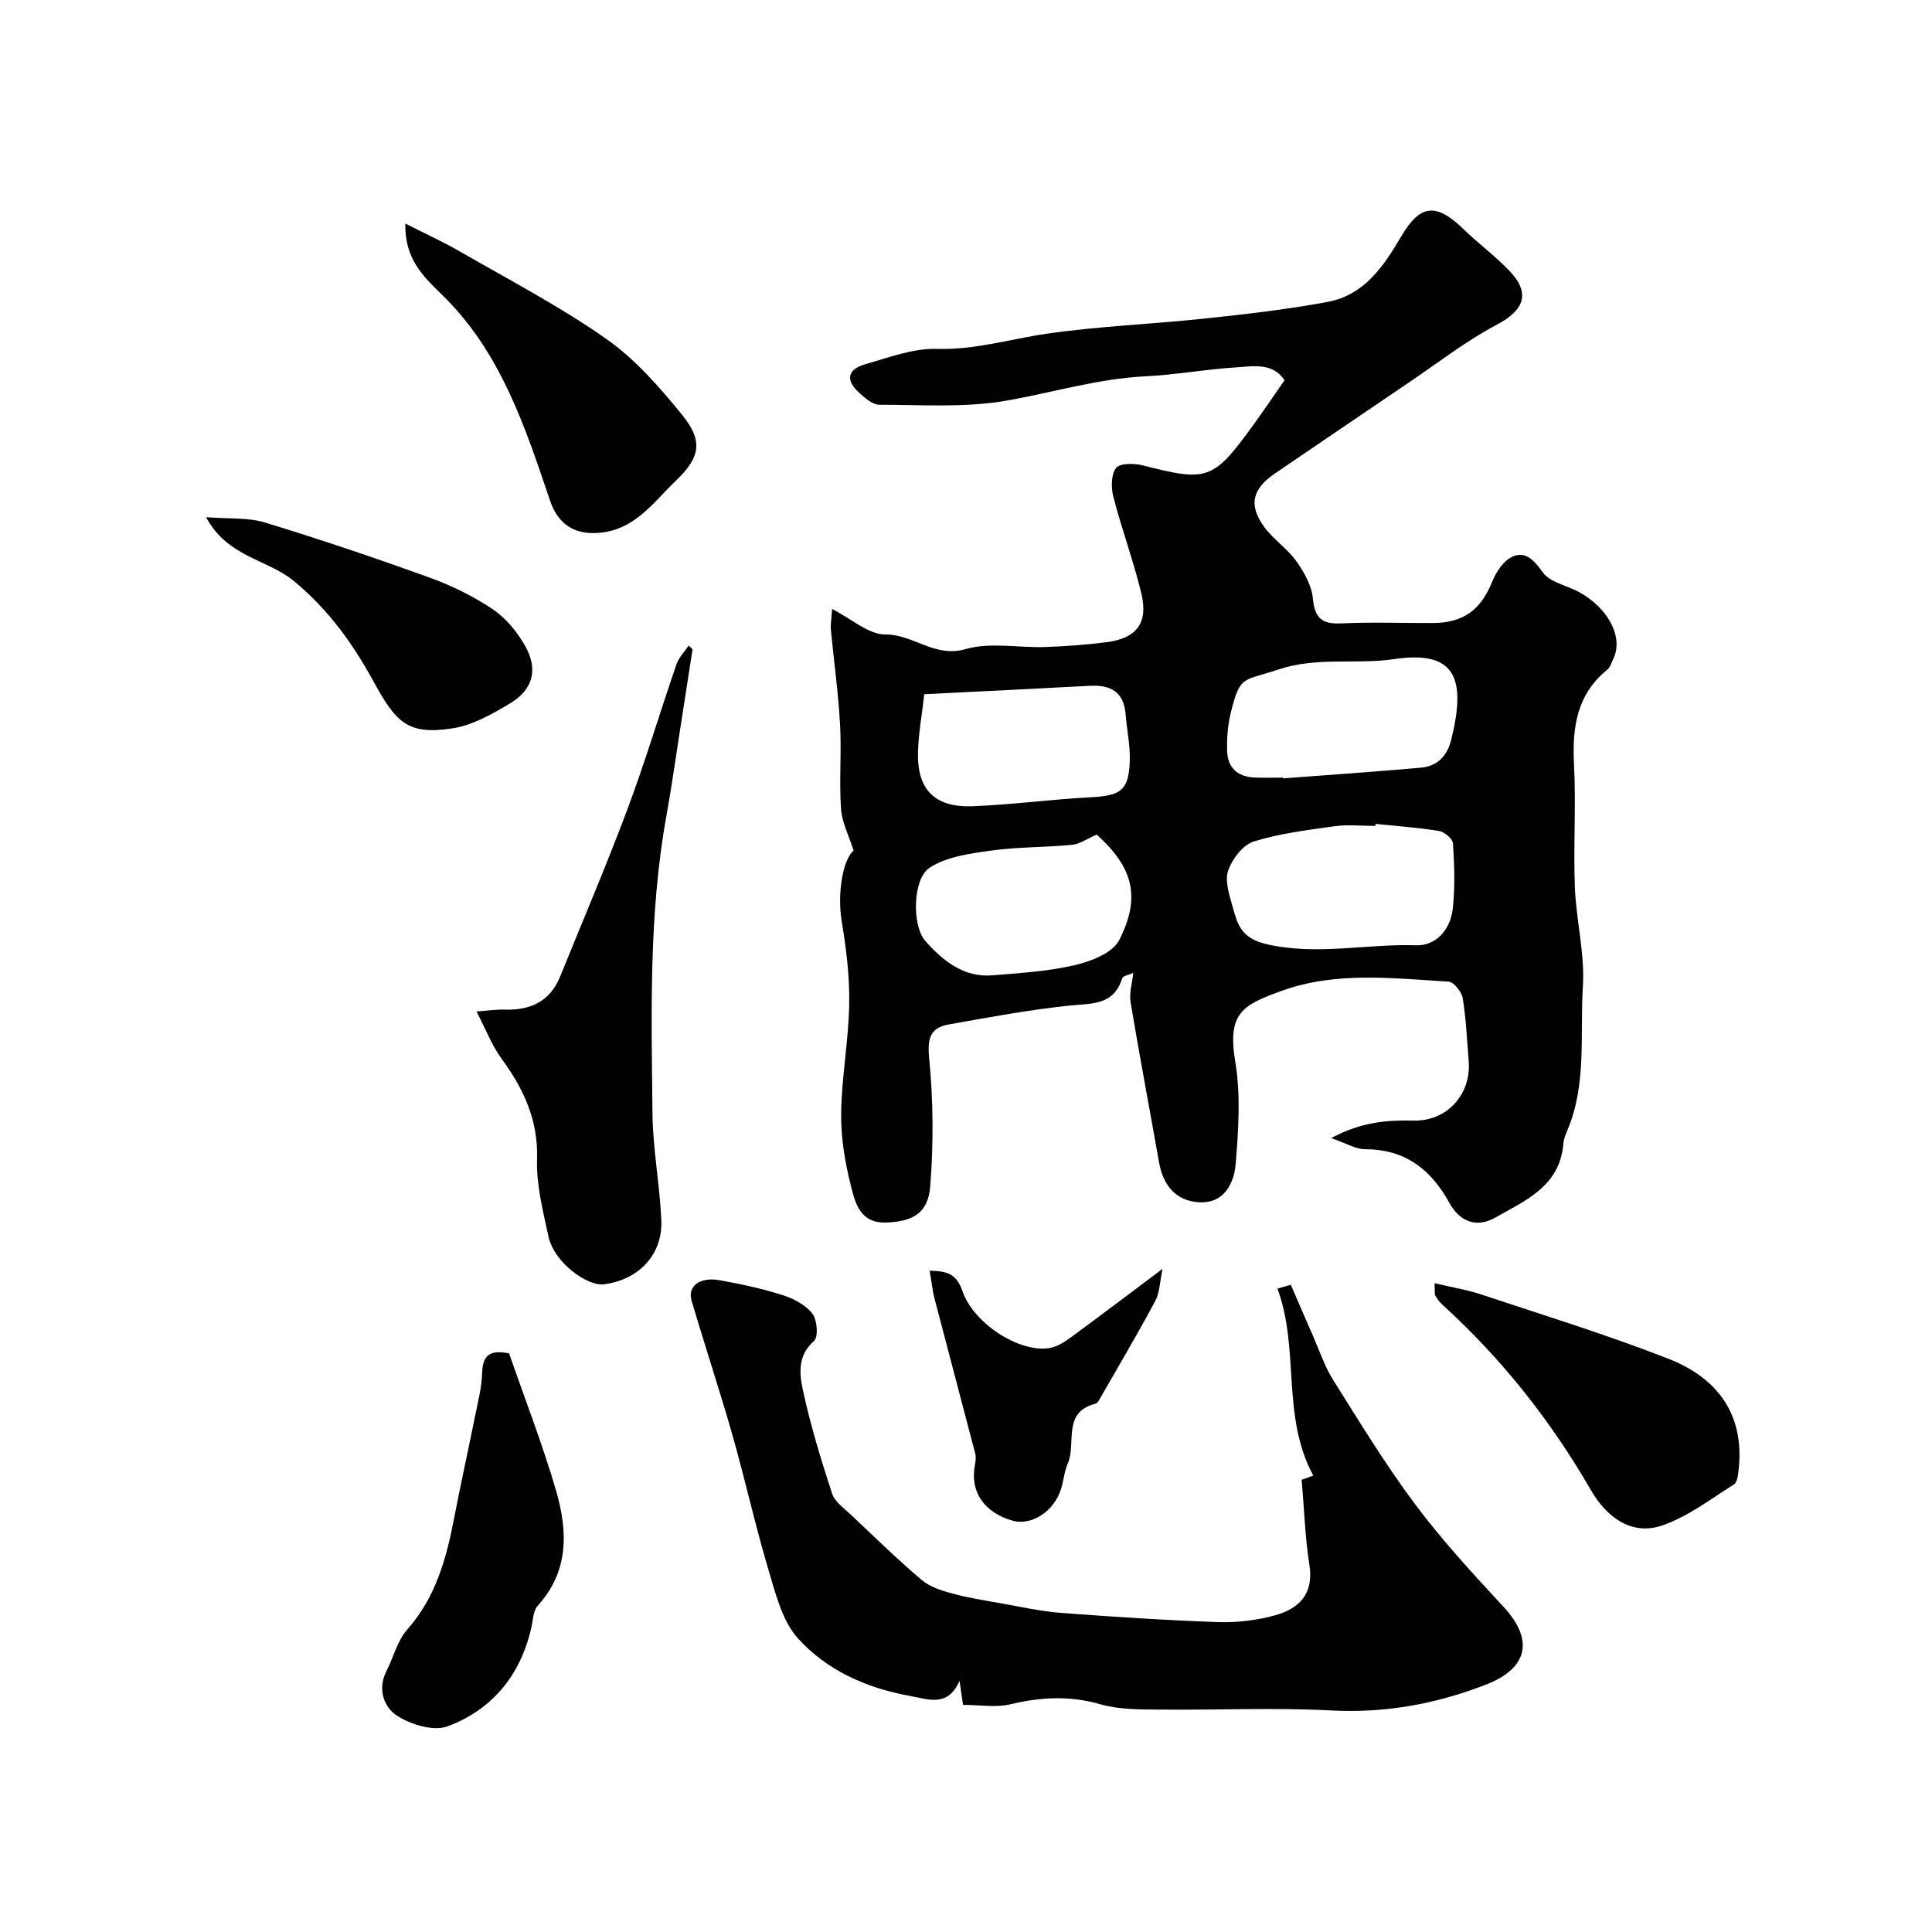 <svg enable-background="new 0 0 400 400" viewBox="0 0 400 400" xmlns="http://www.w3.org/2000/svg"><g fill="#010103"><path d="m176.73 176.11c-1-3.18-2.43-5.89-2.61-8.68-.39-5.83.13-11.71-.2-17.55-.37-6.53-1.28-13.03-1.9-19.55-.09-.97.11-1.97.26-4.25 4.05 2.06 7.55 5.31 11.03 5.28 5.81-.04 10.18 4.9 16.61 3.03 5.07-1.48 10.91-.24 16.41-.43 4.26-.14 8.54-.46 12.77-1 6.21-.79 8.67-3.97 7.21-10.06-1.62-6.75-4.06-13.31-5.8-20.03-.49-1.89-.49-4.62.56-5.98.79-1.02 3.75-.99 5.51-.54 13.5 3.44 14.59 3.11 23.02-8.53 2.1-2.9 4.11-5.88 6.35-9.09-2.48-3.75-6.55-2.88-10.14-2.66-6.23.38-12.42 1.53-18.65 1.84-9.86.49-19.24 3.37-28.84 5.05-8.55 1.49-17.49.84-26.26.84-1.39 0-2.95-1.37-4.13-2.44-2.95-2.66-2.54-4.89 1.33-5.99 4.84-1.38 9.86-3.29 14.74-3.14 7.86.24 15.12-2.03 22.67-3.13 10.87-1.58 21.91-1.99 32.86-3.16 8.46-.9 16.94-1.87 25.29-3.42 7.57-1.4 11.58-7.26 15.25-13.52 4.02-6.84 7.33-7 12.96-1.53 3.08 2.98 6.57 5.55 9.52 8.65 4.4 4.6 2.98 8.14-2.61 11.08-6.31 3.33-12.03 7.78-17.97 11.8-9.33 6.3-18.62 12.66-27.94 18.98-4.75 3.22-5.61 6.57-2.27 11.14 1.89 2.58 4.76 4.45 6.62 7.05 1.62 2.27 3.18 5.04 3.43 7.71.38 4.06 1.86 5.37 5.86 5.19 6.32-.3 12.66-.06 18.99-.08 6.37-.02 9.99-2.8 12.29-8.59.8-2.01 2.38-4.36 4.22-5.17 2.76-1.22 4.53.89 6.28 3.31 1.27 1.75 4.07 2.49 6.28 3.46 6.3 2.77 10.78 9.41 8.24 14.52-.36.72-.59 1.62-1.16 2.09-6.33 5.13-7.32 11.93-6.93 19.57.44 8.48-.15 17 .18 25.49.26 6.88 2.09 13.79 1.66 20.59-.63 9.91.84 20.13-3.19 29.7-.38.9-.78 1.85-.85 2.8-.7 8.79-7.77 11.75-14.08 15.32-4.12 2.33-7.49.65-9.54-3.06-3.85-6.99-9.2-11.08-17.47-11.09-1.91 0-3.83-1.22-6.99-2.3 6.33-3.4 11.68-3.74 17.19-3.63 6.82.13 11.84-5.44 11.29-12.32-.35-4.34-.54-8.72-1.24-13-.22-1.32-1.84-3.37-2.91-3.44-11.56-.7-23.36-2.14-34.48 1.87-8.3 2.99-11.38 4.66-9.69 14.79 1.14 6.83.64 14.04.08 21.01-.33 4.07-2.39 8.27-7.53 8.01-4.83-.25-7.5-3.48-8.34-8.25-1.96-11.07-4.05-22.12-5.9-33.21-.31-1.84.33-3.83.56-6.03-.8.38-2.13.58-2.3 1.14-1.75 5.56-6.15 5.15-10.73 5.61-8.4.85-16.74 2.44-25.07 3.9-3.98.7-4.57 2.89-4.15 7.11.86 8.72.9 17.63.22 26.37-.44 5.69-3.66 7.31-8.98 7.55-5.56.24-6.54-4-7.45-7.6-1.23-4.88-2.09-10.01-2.02-15.02.1-7.54 1.54-15.05 1.67-22.59.1-5.71-.61-11.49-1.55-17.14-.96-5.77.24-12.83 2.46-14.65zm108.07-5.53c-.01.14-.03.28-.04.42-2.83 0-5.7-.32-8.48.07-5.62.78-11.34 1.48-16.72 3.16-2.22.69-4.4 3.56-5.26 5.93-.74 2.03.12 4.83.78 7.15 1.07 3.73 1.6 6.9 7.19 8.18 10.48 2.39 20.63-.12 30.9.22 4.25.14 7.16-3.37 7.62-7.65.48-4.44.31-8.98.03-13.45-.06-.94-1.75-2.37-2.85-2.56-4.34-.71-8.77-1.02-13.17-1.47zm-19.15-9.58c0 .05.01.1.01.15 9.51-.72 19.02-1.36 28.52-2.21 3.43-.31 5.45-2.41 6.3-5.87 3.13-12.7.83-18.48-11.83-16.61-7.98 1.18-15.96-.54-24.03 2.17-7.31 2.45-7.87 1.06-9.82 9.02-.61 2.51-.81 5.19-.74 7.78.09 3.44 2.1 5.39 5.6 5.54 2 .1 4 .03 5.99.03zm-38.59 11.79c-2.01.87-3.5 1.97-5.08 2.12-5.57.54-11.21.42-16.74 1.19-4.4.62-9.27 1.25-12.81 3.58-3.46 2.28-3.68 11.96-.83 15.16 3.58 4.04 7.92 7.6 13.93 7.09 5.7-.48 11.48-.82 17.01-2.11 3.35-.79 7.8-2.51 9.16-5.15 4.62-9.03 2.81-15.16-4.64-21.88zm-35.7-29.06c-.5 4.41-1.21 8.23-1.3 12.06-.2 7.69 3.48 11.44 11.34 11.13 8.19-.32 16.34-1.44 24.52-1.86 6.11-.32 7.78-1.43 7.99-7.5.11-3.23-.61-6.48-.87-9.72-.37-4.66-3.18-6.08-7.42-5.85-10.97.59-21.94 1.12-34.26 1.74z"/><path d="m269.5 306.37c.63-.23 1.51-.54 2.4-.87-6.67-12.36-2.76-26.17-7.42-38.7.92-.27 1.85-.53 2.77-.8 1.52 3.5 3.02 7.01 4.56 10.51 1.36 3.09 2.43 6.37 4.21 9.2 5.46 8.69 10.81 17.5 16.95 25.71 5.6 7.49 11.99 14.42 18.35 21.29 6.34 6.85 4.99 12.69-3.61 16.05-10.4 4.05-20.92 5.96-32.16 5.37-11.79-.62-23.65-.05-35.47-.18-4.09-.04-8.37.02-12.23-1.09-6.36-1.84-12.38-1.51-18.69 0-2.98.72-6.28.12-9.78.12-.22-1.54-.42-2.94-.71-4.97-2.48 5.51-6.33 3.83-10.4 3.09-8.98-1.64-17.1-5.3-23.07-11.9-3.27-3.61-4.61-9.23-6.09-14.16-2.74-9.17-4.8-18.55-7.42-27.76-2.67-9.37-5.74-18.63-8.5-27.97-.89-3 1.68-4.99 5.77-4.26 4.42.79 8.84 1.74 13.11 3.1 2.26.72 4.73 2.03 6.13 3.83 1 1.29 1.26 4.84.34 5.65-3.44 3-3.03 6.79-2.32 10.12 1.56 7.27 3.75 14.42 6.06 21.5.56 1.71 2.5 3.03 3.93 4.39 4.81 4.55 9.55 9.18 14.59 13.46 1.7 1.45 4.13 2.22 6.36 2.82 3.27.89 6.64 1.42 9.98 2.01 4.16.73 8.32 1.68 12.52 2 10.84.82 21.7 1.53 32.57 1.91 3.88.13 7.92-.36 11.66-1.38 4.98-1.36 8.14-4.36 7.22-10.39-.91-5.77-1.1-11.66-1.61-17.7z"/><path d="m143.39 134.42c-.89 5.71-1.77 11.41-2.66 17.12-.9 5.78-1.71 11.58-2.75 17.33-3.7 20.44-3.1 41.09-2.89 61.7.08 7.36 1.51 14.7 1.83 22.08.31 7.04-4.61 12.3-11.86 13.25-3.45.45-10.34-4.46-11.51-9.93-1.13-5.25-2.53-10.65-2.36-15.94.27-8.13-2.78-14.57-7.34-20.83-2.04-2.8-3.31-6.17-5.19-9.78 1.87-.13 3.92-.45 5.96-.39 5.28.14 9.27-1.74 11.34-6.83 4.69-11.56 9.6-23.05 13.97-34.73 3.69-9.86 6.69-19.96 10.12-29.92.49-1.42 1.67-2.61 2.53-3.9.27.25.54.51.81.77z"/><path d="m83.93 46.29c3.77 1.92 7.64 3.68 11.31 5.79 10.17 5.87 20.64 11.33 30.22 18.04 6.02 4.21 11.1 10.03 15.78 15.79 4.42 5.43 3.71 8.83-1.29 13.6-4.8 4.58-8.61 10.44-16.43 10.84-4.91.25-8.06-2.04-9.65-6.73-5.17-15.3-10.23-30.75-22.25-42.49-3.86-3.78-7.89-7.45-7.69-14.84z"/><path d="m105.4 280.2c3.29 9.49 6.92 18.8 9.71 28.36 2.43 8.32 2.77 16.67-3.76 23.86-.97 1.07-.99 3.04-1.35 4.61-2.25 9.82-8.1 16.96-17.35 20.39-2.91 1.08-7.62-.37-10.5-2.23-2.61-1.69-4.05-5.43-2.17-9.14 1.47-2.88 2.26-6.32 4.32-8.65 5.9-6.67 8.11-14.68 9.72-23.07 1.35-7.03 2.91-14.03 4.32-21.05.61-3.03 1.41-6.08 1.49-9.14.11-4.2 2.34-4.56 5.57-3.94z"/><path d="m297.02 265.68c3.56.84 6.74 1.35 9.76 2.36 12.94 4.3 25.99 8.33 38.68 13.29 10.01 3.91 15.77 11.42 14.51 22.89-.12 1.08-.26 2.66-.97 3.11-4.8 3.02-9.47 6.61-14.73 8.46-6.69 2.36-11.86-2.02-14.88-7.26-8.31-14.4-18.44-27.18-30.69-38.35-.6-.54-1.13-1.21-1.52-1.91-.22-.4-.08-.98-.16-2.59z"/><path d="m42.67 107.08c4.69.37 8.65.02 12.18 1.1 11.49 3.5 22.88 7.35 34.18 11.44 4.55 1.65 9.03 3.85 13.03 6.55 2.74 1.85 5.09 4.74 6.72 7.66 2.68 4.82 1.55 8.96-3.18 11.8-3.71 2.22-7.78 4.54-11.93 5.17-9.27 1.42-11.67-1.2-16.32-9.68-4.23-7.73-9.24-14.83-16.53-20.84-5.56-4.56-13.71-4.9-18.15-13.2z"/><path d="m240.7 262.7c-.59 2.73-.59 4.94-1.52 6.67-3.72 6.93-7.73 13.7-11.64 20.53-.16.28-.41.64-.68.71-7.05 1.73-3.96 8.24-5.79 12.41-.84 1.9-.88 4.14-1.68 6.06-1.79 4.32-6.17 6.78-9.76 5.76-5.89-1.68-8.81-5.99-7.8-11.44.15-.8.28-1.7.08-2.46-2.77-10.64-5.61-21.27-8.38-31.91-.48-1.83-.67-3.74-1.06-5.95 3.19.11 5.47.35 6.76 4.14 2.44 7.2 12.8 13.41 18.76 11.71 1.78-.51 3.38-1.8 4.92-2.93 5.47-4.02 10.89-8.13 17.79-13.3z"/></g></svg>